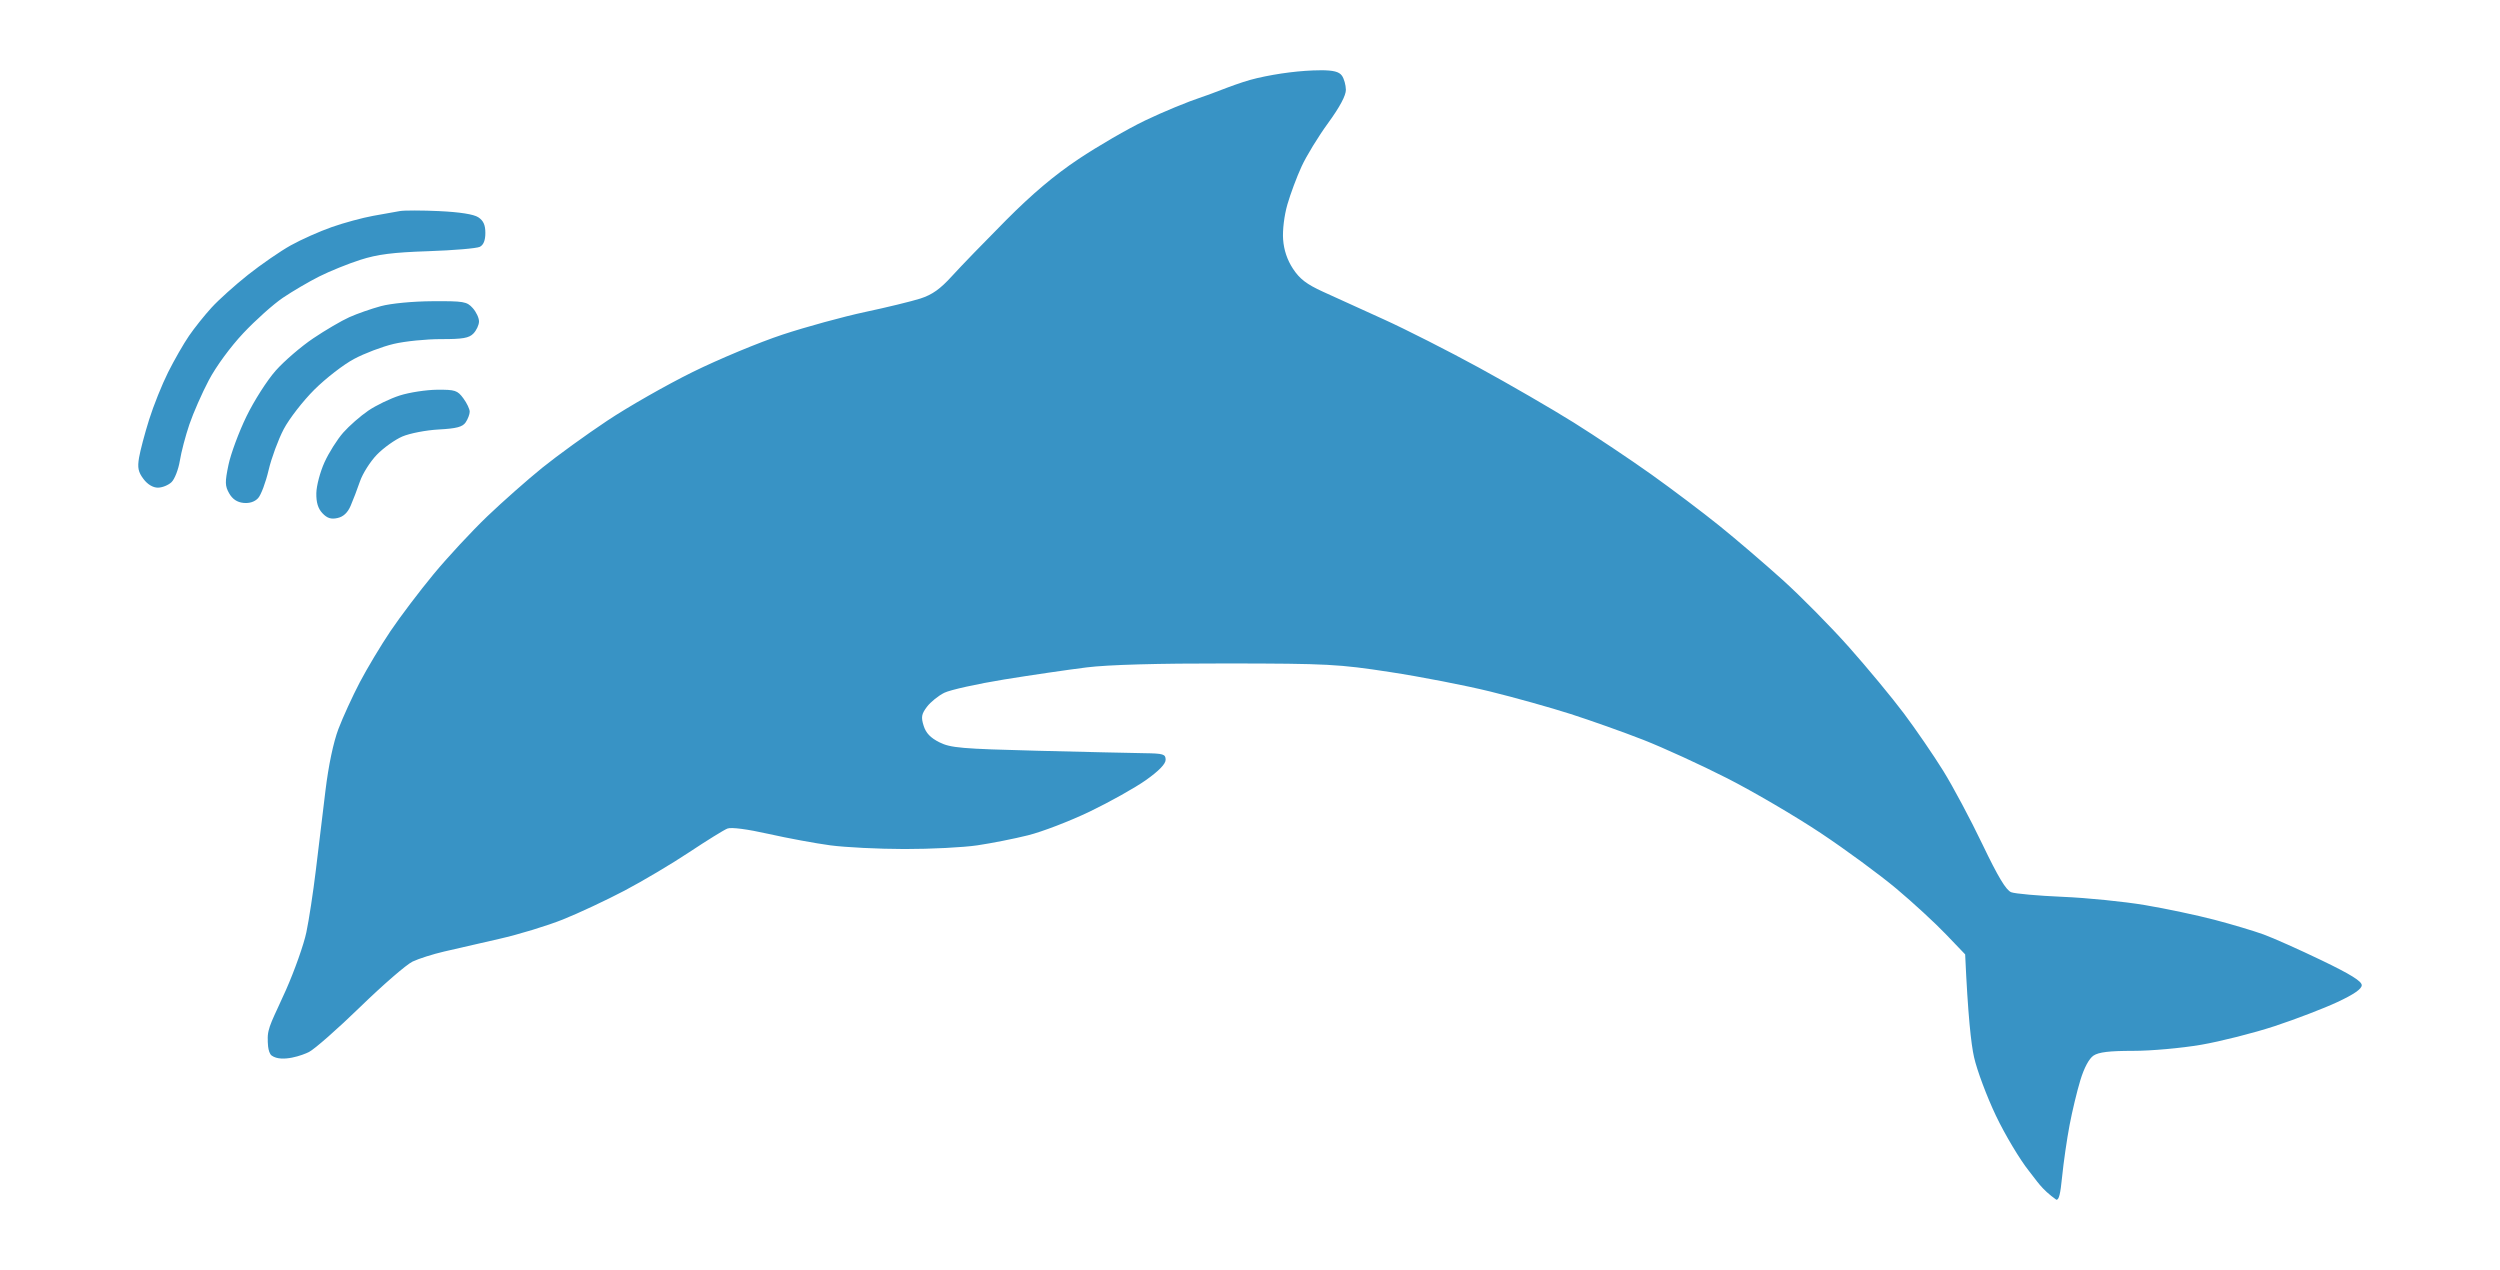 <?xml version="1.0" encoding="UTF-8" standalone="no"?>
<svg
   viewBox="0 0 702.73 356.988"
   width="702.73"
   height="356.988"
   version="1.1"
   id="svg5"
   sodipodi:docname="popoto-logo-single-color-blue.svg"
   inkscape:version="1.1 (c68e22c387, 2021-05-23)"
   xmlns:inkscape="http://www.inkscape.org/namespaces/inkscape"
   xmlns:sodipodi="http://sodipodi.sourceforge.net/DTD/sodipodi-0.dtd"
   xmlns="http://www.w3.org/2000/svg"
   xmlns:svg="http://www.w3.org/2000/svg">
  <defs
     id="defs9" />
  <sodipodi:namedview
     id="namedview7"
     pagecolor="#ffffff"
     bordercolor="#666666"
     borderopacity="1.0"
     inkscape:pageshadow="2"
     inkscape:pageopacity="0.0"
     inkscape:pagecheckerboard="0"
     showgrid="false"
     inkscape:zoom="0.45957446"
     inkscape:cx="-178.42593"
     inkscape:cy="-77.245372"
     inkscape:window-width="1920"
     inkscape:window-height="1057"
     inkscape:window-x="-8"
     inkscape:window-y="-8"
     inkscape:window-maximized="1"
     inkscape:current-layer="svg5" />
  <style
     id="style2">
		tspan { white-space:pre }
		.shp0 { fill: #3893c5 } 
	</style>
  <path
     id="Path 0"
     fill-rule="evenodd"
     class="shp0"
     d="m 371.229,19.743 c 3.593,0.009 5.176,0.409 5.977,1.53 0.596,0.836 1.094,2.624 1.112,3.967 0.018,1.592 -1.717,4.847 -4.989,9.339 -2.766,3.789 -6.128,9.294 -7.471,12.229 -1.352,2.935 -3.14,7.738 -3.984,10.673 -0.889,3.086 -1.396,7.231 -1.201,9.837 0.222,2.988 1.147,5.745 2.775,8.227 1.885,2.864 3.824,4.358 8.449,6.466 3.3,1.503 11.002,5.007 17.112,7.782 6.119,2.775 18.126,8.867 26.682,13.536 8.565,4.678 20.58,11.633 26.691,15.458 6.119,3.833 15.92,10.388 21.79,14.568 5.87,4.189 14.47,10.673 19.122,14.426 4.652,3.744 12.656,10.602 17.788,15.226 5.132,4.634 13.545,13.145 18.677,18.926 5.132,5.781 12.078,14.159 15.422,18.624 3.344,4.465 8.325,11.722 11.055,16.125 2.73,4.402 7.693,13.705 11.028,20.678 4.358,9.098 6.635,12.887 8.076,13.439 1.103,0.418 7.604,0.996 14.453,1.29 6.848,0.285 17.254,1.334 23.124,2.321 5.87,0.987 14.675,2.855 19.567,4.136 4.892,1.281 11.1,3.14 13.786,4.118 2.686,0.978 10.006,4.242 16.258,7.249 8.209,3.949 11.357,5.906 11.34,7.026 -0.018,1.058 -2.215,2.579 -6.919,4.767 -3.789,1.77 -11.695,4.794 -17.565,6.733 -5.87,1.93 -15.173,4.287 -20.678,5.239 -5.505,0.943 -14.106,1.717 -19.122,1.708 -6.653,0 -9.659,0.356 -11.117,1.334 -1.245,0.836 -2.641,3.433 -3.691,6.902 -0.934,3.059 -2.304,8.76 -3.042,12.674 -0.747,3.913 -1.681,10.424 -2.09,14.461 -0.489,4.901 -0.87,6.5 -1.608,6.491 -4.316,-3.071 -5.455,-5.313 -7.677,-8.056 -2.553,-3.175 -6.742,-10.184 -9.312,-15.564 -2.561,-5.381 -5.336,-12.781 -6.155,-16.454 -0.827,-3.664 -1.725,-11.669 -2.499,-28.905 l -5.425,-5.665 c -2.979,-3.122 -9.214,-8.867 -13.866,-12.772 -4.652,-3.904 -14.248,-10.966 -21.345,-15.689 -7.097,-4.714 -18.9,-11.633 -26.237,-15.369 -7.337,-3.735 -17.948,-8.591 -23.569,-10.797 -5.621,-2.197 -14.835,-5.47 -20.456,-7.275 -5.621,-1.805 -15.831,-4.66 -22.679,-6.341 -6.848,-1.681 -19.451,-4.136 -28.016,-5.443 -14.533,-2.232 -17.557,-2.392 -45.804,-2.428 -19.673,-0.027 -33.503,0.356 -39.578,1.112 -5.132,0.64 -15.547,2.161 -23.124,3.389 -7.578,1.236 -15.164,2.917 -16.845,3.735 -1.672,0.827 -3.878,2.606 -4.892,3.949 -1.539,2.046 -1.69,2.908 -0.925,5.336 0.64,2.054 1.93,3.397 4.447,4.652 3.148,1.565 6.172,1.823 27.553,2.366 13.207,0.329 26.717,0.64 30.017,0.685 5.381,0.071 6.003,0.267 6.003,1.859 0,1.165 -1.903,3.131 -5.559,5.719 -3.059,2.161 -10.166,6.137 -15.787,8.841 -5.621,2.695 -13.43,5.692 -17.343,6.662 -3.913,0.978 -10.317,2.241 -14.23,2.819 -3.913,0.587 -13.118,1.049 -20.456,1.041 -7.337,-0.009 -16.738,-0.48 -20.901,-1.041 -4.162,-0.56 -11.962,-2.001 -17.343,-3.211 -5.986,-1.343 -10.477,-1.93 -11.562,-1.503 -0.978,0.382 -5.781,3.362 -10.673,6.608 -4.892,3.255 -13.092,8.129 -18.232,10.833 -5.141,2.704 -12.941,6.359 -17.343,8.12 -4.402,1.761 -12.407,4.207 -17.788,5.425 -5.381,1.218 -12.38,2.828 -15.564,3.575 -3.184,0.738 -7.186,2.01 -8.894,2.828 -1.708,0.809 -8.316,6.528 -14.675,12.709 -6.359,6.181 -12.861,11.9 -14.453,12.709 -1.663,0.845 -7.587,3.036 -10.45,1.023 -1.256,-0.883 -1.129,-4.466 -1.129,-4.466 -0.178,-3.424 1.521,-5.868 5.114,-13.988 2.437,-5.505 5.025,-12.807 5.737,-16.231 0.72,-3.424 1.912,-11.224 2.65,-17.343 0.738,-6.11 1.957,-16.222 2.713,-22.457 0.863,-7.115 2.223,-13.572 3.646,-17.343 1.254,-3.3 3.958,-9.196 6.003,-13.11 2.054,-3.904 5.923,-10.37 8.618,-14.373 2.695,-4.002 8.147,-11.206 12.122,-16.018 3.976,-4.812 10.797,-12.149 15.146,-16.311 4.358,-4.162 11.313,-10.299 15.449,-13.643 4.145,-3.344 12.336,-9.276 18.206,-13.181 5.87,-3.913 16.676,-10.068 24.013,-13.688 7.337,-3.62 18.739,-8.369 25.348,-10.548 6.608,-2.179 17.014,-5.025 23.124,-6.332 6.119,-1.299 13.118,-3.006 15.564,-3.789 3.326,-1.076 5.568,-2.668 8.894,-6.332 2.446,-2.695 9.25,-9.721 15.12,-15.627 7.453,-7.489 13.625,-12.7 20.456,-17.263 5.381,-3.593 13.786,-8.467 18.677,-10.815 4.892,-2.357 12.096,-5.327 16.009,-6.617 3.913,-1.281 10.195,-4.085 15.525,-5.311 5.835,-1.342 12.349,-2.176 17.827,-2.195 z M 123.535,59.348 c 5.692,0.267 9.614,0.88 10.895,1.717 1.45,0.943 2.001,2.17 2.001,4.42 0,2.072 -0.516,3.371 -1.556,3.896 -0.854,0.436 -7.364,0.987 -14.453,1.227 -10.015,0.338 -14.284,0.88 -19.122,2.428 -3.424,1.094 -8.627,3.202 -11.562,4.678 -2.935,1.476 -7.542,4.18 -10.228,5.994 -2.686,1.823 -7.693,6.297 -11.117,9.943 -3.62,3.851 -7.684,9.392 -9.703,13.243 -1.921,3.638 -4.367,9.214 -5.452,12.398 -1.085,3.184 -2.295,7.782 -2.686,10.228 -0.4,2.446 -1.45,5.15 -2.33,6.003 -0.889,0.854 -2.615,1.556 -3.842,1.556 -1.387,0 -2.917,-0.916 -4.056,-2.446 -1.467,-1.948 -1.717,-3.166 -1.236,-6.003 0.329,-1.957 1.601,-6.759 2.828,-10.673 1.227,-3.913 3.638,-9.917 5.354,-13.341 1.717,-3.424 4.358,-8.031 5.87,-10.228 1.503,-2.197 4.358,-5.772 6.332,-7.924 1.966,-2.161 6.59,-6.315 10.255,-9.223 3.673,-2.908 9.072,-6.635 12.007,-8.271 2.935,-1.636 8.138,-3.949 11.562,-5.15 3.424,-1.201 8.627,-2.606 11.562,-3.14 2.935,-0.525 6.341,-1.138 7.56,-1.352 1.227,-0.213 6.226,-0.205 11.117,0.018 z m -2.001,25.321 c 8.832,-0.053 9.694,0.089 11.357,1.939 0.987,1.103 1.779,2.802 1.752,3.78 -0.018,0.978 -0.729,2.49 -1.574,3.362 -1.236,1.281 -2.988,1.583 -9.09,1.574 -4.153,-0.009 -10.157,0.596 -13.341,1.352 -3.184,0.756 -8.182,2.65 -11.108,4.216 -2.935,1.556 -7.951,5.434 -11.153,8.618 -3.202,3.184 -7.08,8.182 -8.627,11.117 -1.539,2.935 -3.46,8.138 -4.26,11.562 -0.8,3.424 -2.126,6.955 -2.944,7.836 -0.952,1.032 -2.437,1.512 -4.127,1.334 -1.77,-0.187 -3.086,-1.067 -4.002,-2.686 -1.183,-2.081 -1.21,-3.148 -0.196,-8.004 0.64,-3.077 2.908,-9.196 5.043,-13.599 2.135,-4.402 5.843,-10.201 8.236,-12.896 2.392,-2.695 7.124,-6.768 10.521,-9.054 3.389,-2.286 7.969,-4.972 10.166,-5.959 2.197,-0.987 6.199,-2.384 8.894,-3.113 2.81,-0.756 8.965,-1.352 14.453,-1.379 z m 1.334,24.885 c 5.061,-0.044 5.719,0.178 7.364,2.401 0.996,1.343 1.805,3.042 1.797,3.78 -0.009,0.738 -0.525,2.081 -1.138,2.988 -0.88,1.29 -2.553,1.725 -7.578,2.001 -3.549,0.187 -8.147,1.085 -10.228,1.974 -2.081,0.898 -5.301,3.202 -7.151,5.114 -1.859,1.921 -3.993,5.292 -4.749,7.489 -0.756,2.197 -1.939,5.301 -2.633,6.893 -0.845,1.948 -2.054,3.068 -3.7,3.424 -1.814,0.4 -2.908,0.044 -4.225,-1.361 -1.236,-1.307 -1.761,-3.042 -1.708,-5.648 0.036,-2.063 1.067,-5.95 2.286,-8.645 1.218,-2.695 3.593,-6.448 5.265,-8.351 1.681,-1.903 4.856,-4.687 7.053,-6.181 2.197,-1.494 6.199,-3.424 8.894,-4.278 2.695,-0.854 7.391,-1.574 10.45,-1.601 z"
     sodipodi:nodetypes="cccccccccccccccssscccsssccccccccccccccccscscssccccccccccsccccsscccsssccscaccccsccsscccsscccccccacccscccscccsccsccsscccssccccccccscscsccccsscsccccsccccsccccscssc"
     style="stroke-width:0.889" />
</svg>
